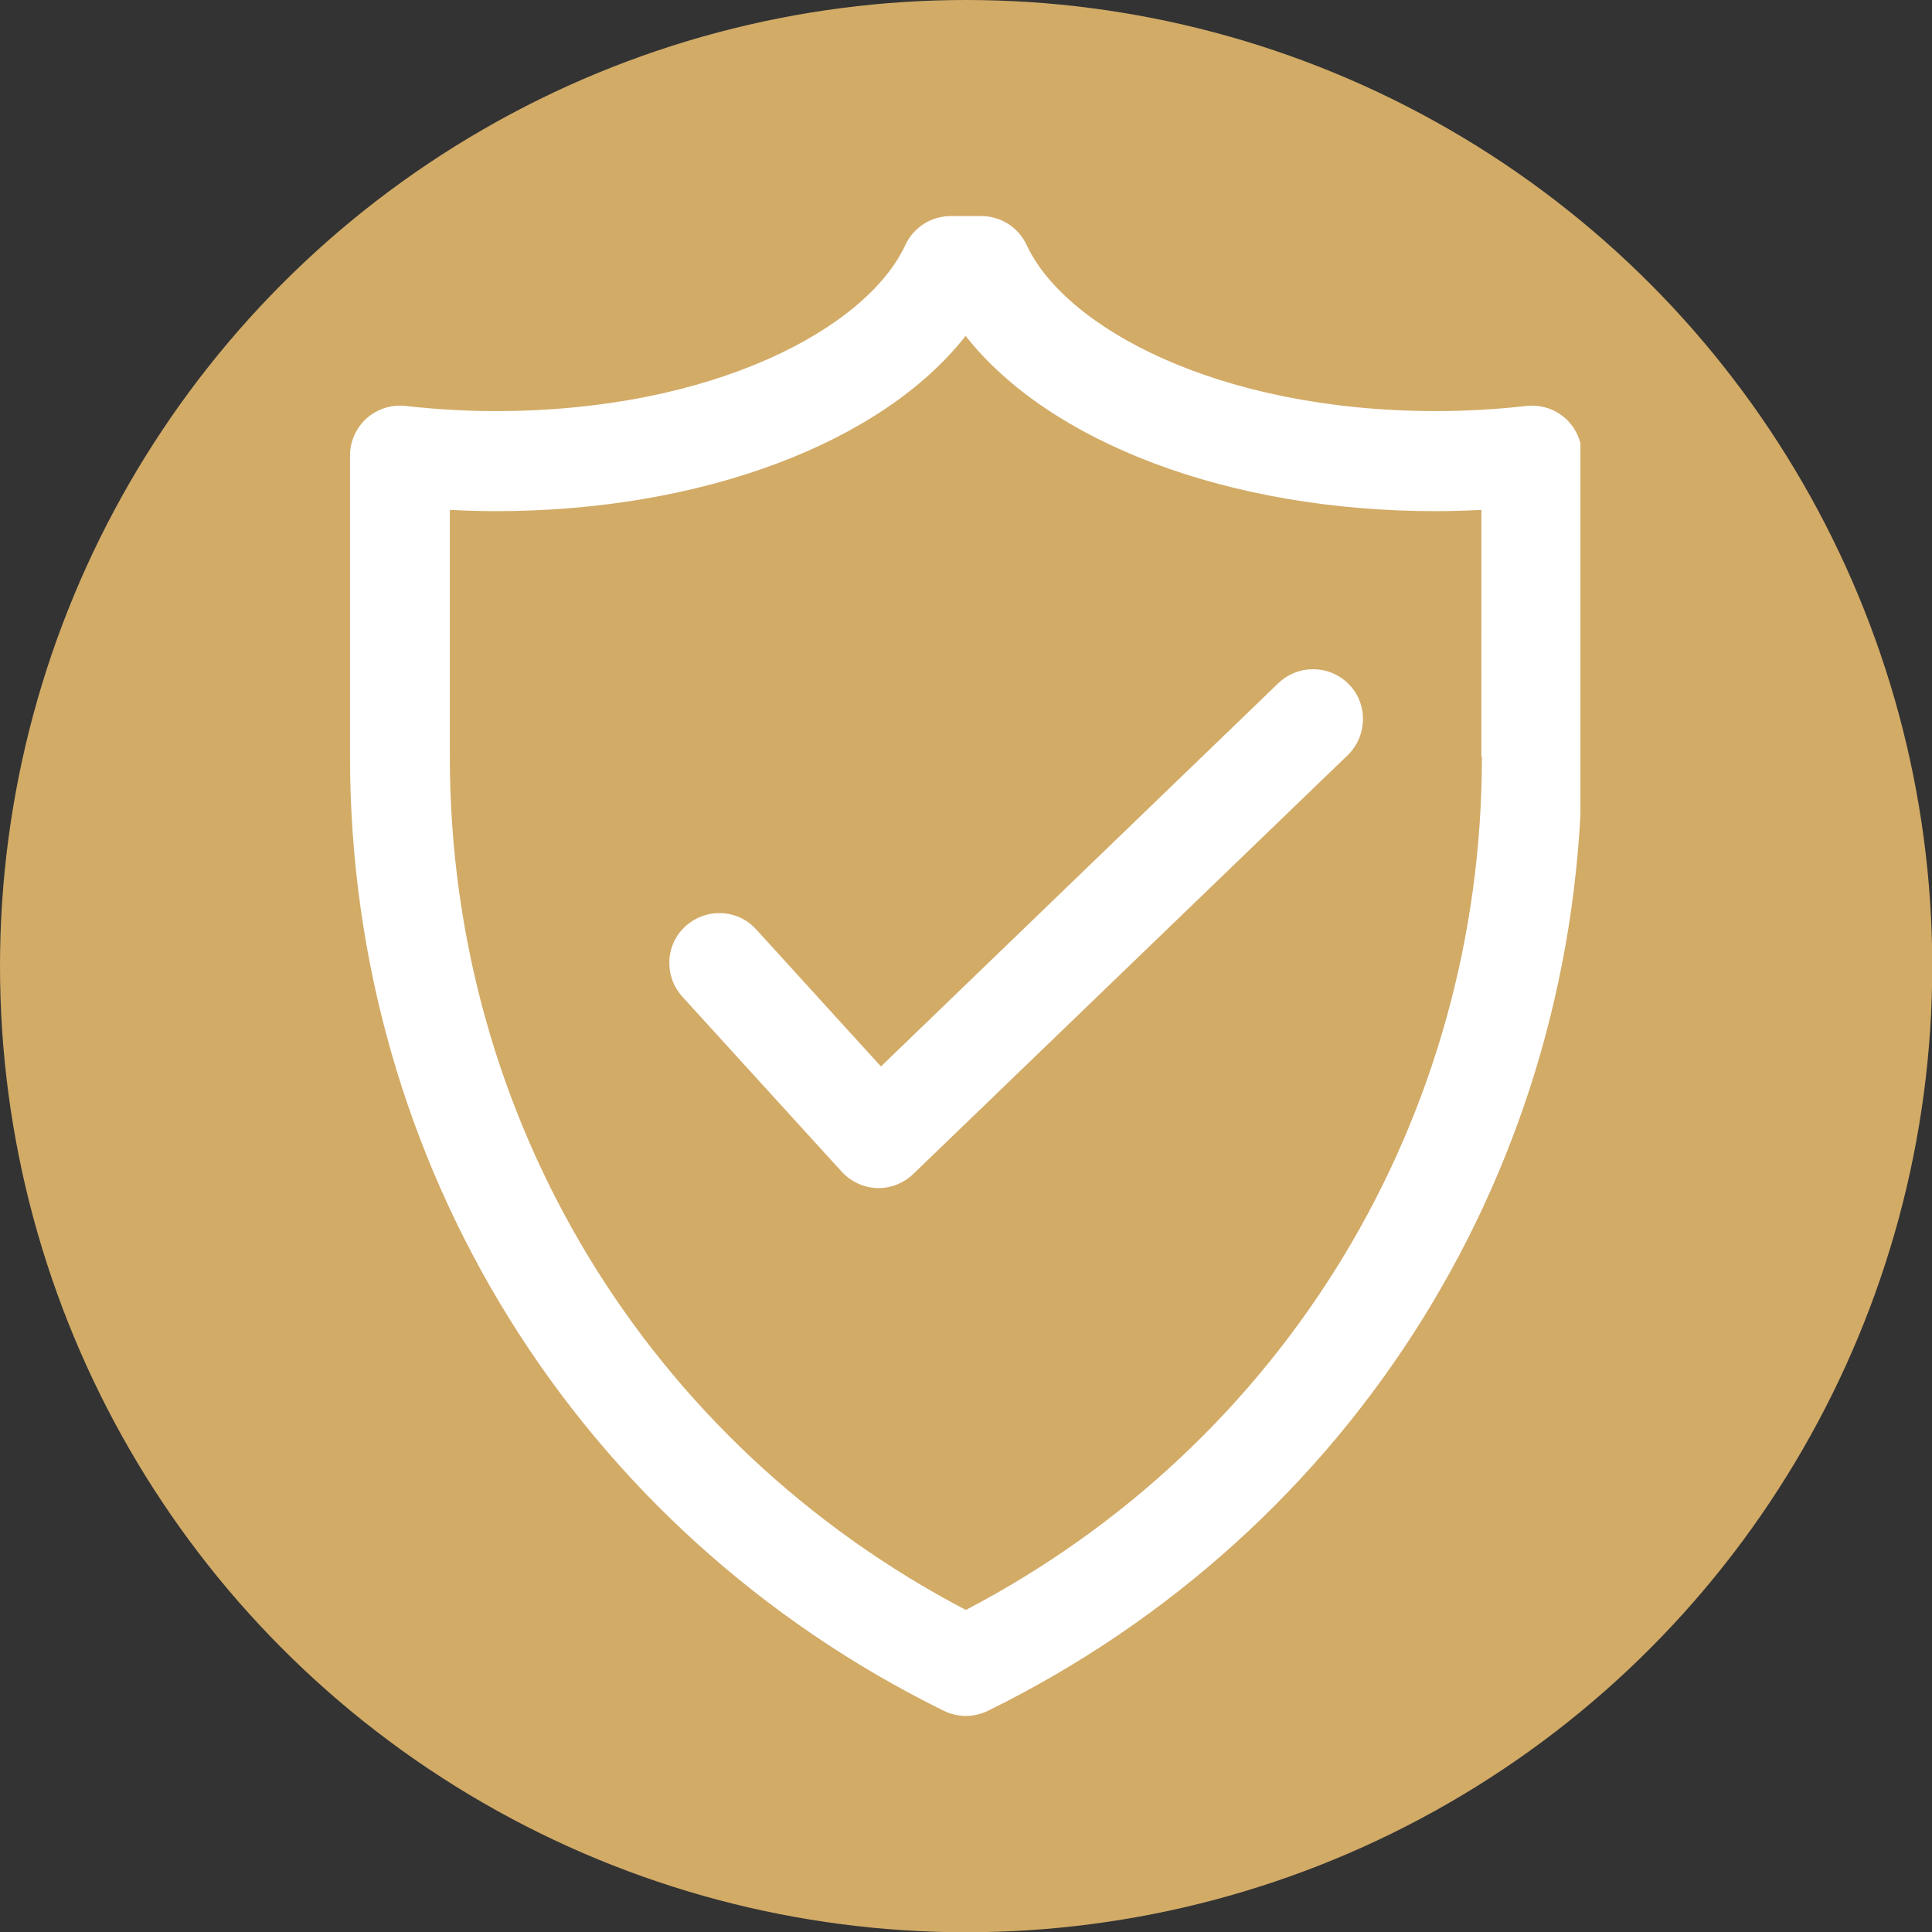 <?xml version="1.0" encoding="utf-8"?>
<!-- Generator: Adobe Illustrator 26.0.1, SVG Export Plug-In . SVG Version: 6.00 Build 0)  -->
<svg version="1.1" id="Layer_1" xmlns="http://www.w3.org/2000/svg" xmlns:xlink="http://www.w3.org/1999/xlink" x="0px" y="0px"
	 viewBox="0 0 752.9 752.9" style="enable-background:new 0 0 752.9 752.9;" xml:space="preserve">
<rect x="0" y="0" width="752.9" height="752.9" fill="#333333" stroke="none"/>
<style type="text/css">
	.st0{clip-path:url(#SVGID_00000034777483501637319370000016492355636915931780_);}
	.st1{clip-path:url(#SVGID_00000039840878160952527560000002681982998748798628_);}
	.st2{fill:#D2AB67;}
	.st3{clip-path:url(#SVGID_00000051346876350928535920000008794921897370683041_);}
	.st4{fill:#FFFFFF;}
</style>
<g>
	<g>
		<defs>
			<rect id="SVGID_1_" width="752.9" height="752.9"/>
		</defs>
		<clipPath id="SVGID_00000180335938658247410540000003429763651842801844_">
			<use xlink:href="#SVGID_1_"  style="overflow:visible;"/>
		</clipPath>
		<g style="clip-path:url(#SVGID_00000180335938658247410540000003429763651842801844_);">
			<g>
				<defs>
					<circle id="SVGID_00000119803339437036467750000010990939209856904089_" cx="376.5" cy="376.5" r="376.5"/>
				</defs>
				<clipPath id="SVGID_00000162323787298240326910000001786898939264160917_">
					<use xlink:href="#SVGID_00000119803339437036467750000010990939209856904089_"  style="overflow:visible;"/>
				</clipPath>
				<g style="clip-path:url(#SVGID_00000162323787298240326910000001786898939264160917_);">
					<path class="st2" d="M0,0h752.9v752.9H0V0z"/>
				</g>
			</g>
		</g>
	</g>
	<g>
		<defs>
			<rect id="SVGID_00000101804230271219503960000003585313377839684027_" x="136.4" y="84.2" width="479.5" height="584.7"/>
		</defs>
		<clipPath id="SVGID_00000035498060172687265360000014400946745685928602_">
			<use xlink:href="#SVGID_00000101804230271219503960000003585313377839684027_"  style="overflow:visible;"/>
		</clipPath>
		<g style="clip-path:url(#SVGID_00000035498060172687265360000014400946745685928602_);">
			<path class="st4" d="M610,163c-4.1-3.7-9.7-5.4-15.2-4.8c-11.5,1.3-23.3,2-35.1,2c-85.1,0-144.7-32.6-159.6-64.7
				c-3.2-6.9-10.1-11.3-17.7-11.3h-11.9c-7.6,0-14.5,4.4-17.7,11.3c-14.9,32.2-74.5,64.7-159.6,64.7c-11.8,0-23.6-0.7-35.1-2
				c-5.6-0.6-11,1.1-15.2,4.8c-4.1,3.7-6.5,9-6.5,14.5v117.3c0,159.1,88.7,301.6,231.4,371.9c2.7,1.3,5.7,2,8.6,2s5.9-0.7,8.6-2
				C527.8,596.5,616.5,454,616.5,294.9V177.6C616.5,172,614.1,166.7,610,163z M577.5,294.9c0,140.9-76.8,267.5-201.1,332.5
				c-124.3-65.1-201.1-191.6-201.1-332.5v-96.2c5.9,0.3,11.9,0.5,17.8,0.5c80.7,0,150.6-26.7,183.2-68.3
				c32.6,41.5,102.5,68.3,183.2,68.3c5.9,0,11.9-0.2,17.8-0.5V294.9z M525.7,266.7c7.5,7.7,7.2,20.1-0.5,27.6L355.9,457.5
				c-3.6,3.5-8.5,5.5-13.5,5.5c-0.2,0-0.4,0-0.6,0c-5.3-0.2-10.2-2.5-13.8-6.4l-62.1-68.2c-7.2-8-6.7-20.3,1.3-27.5
				c8-7.2,20.3-6.7,27.5,1.3l48.6,53.4l154.8-149.3C505.9,258.8,518.2,259,525.7,266.7z"/>
		</g>
	</g>
</g>
</svg>
